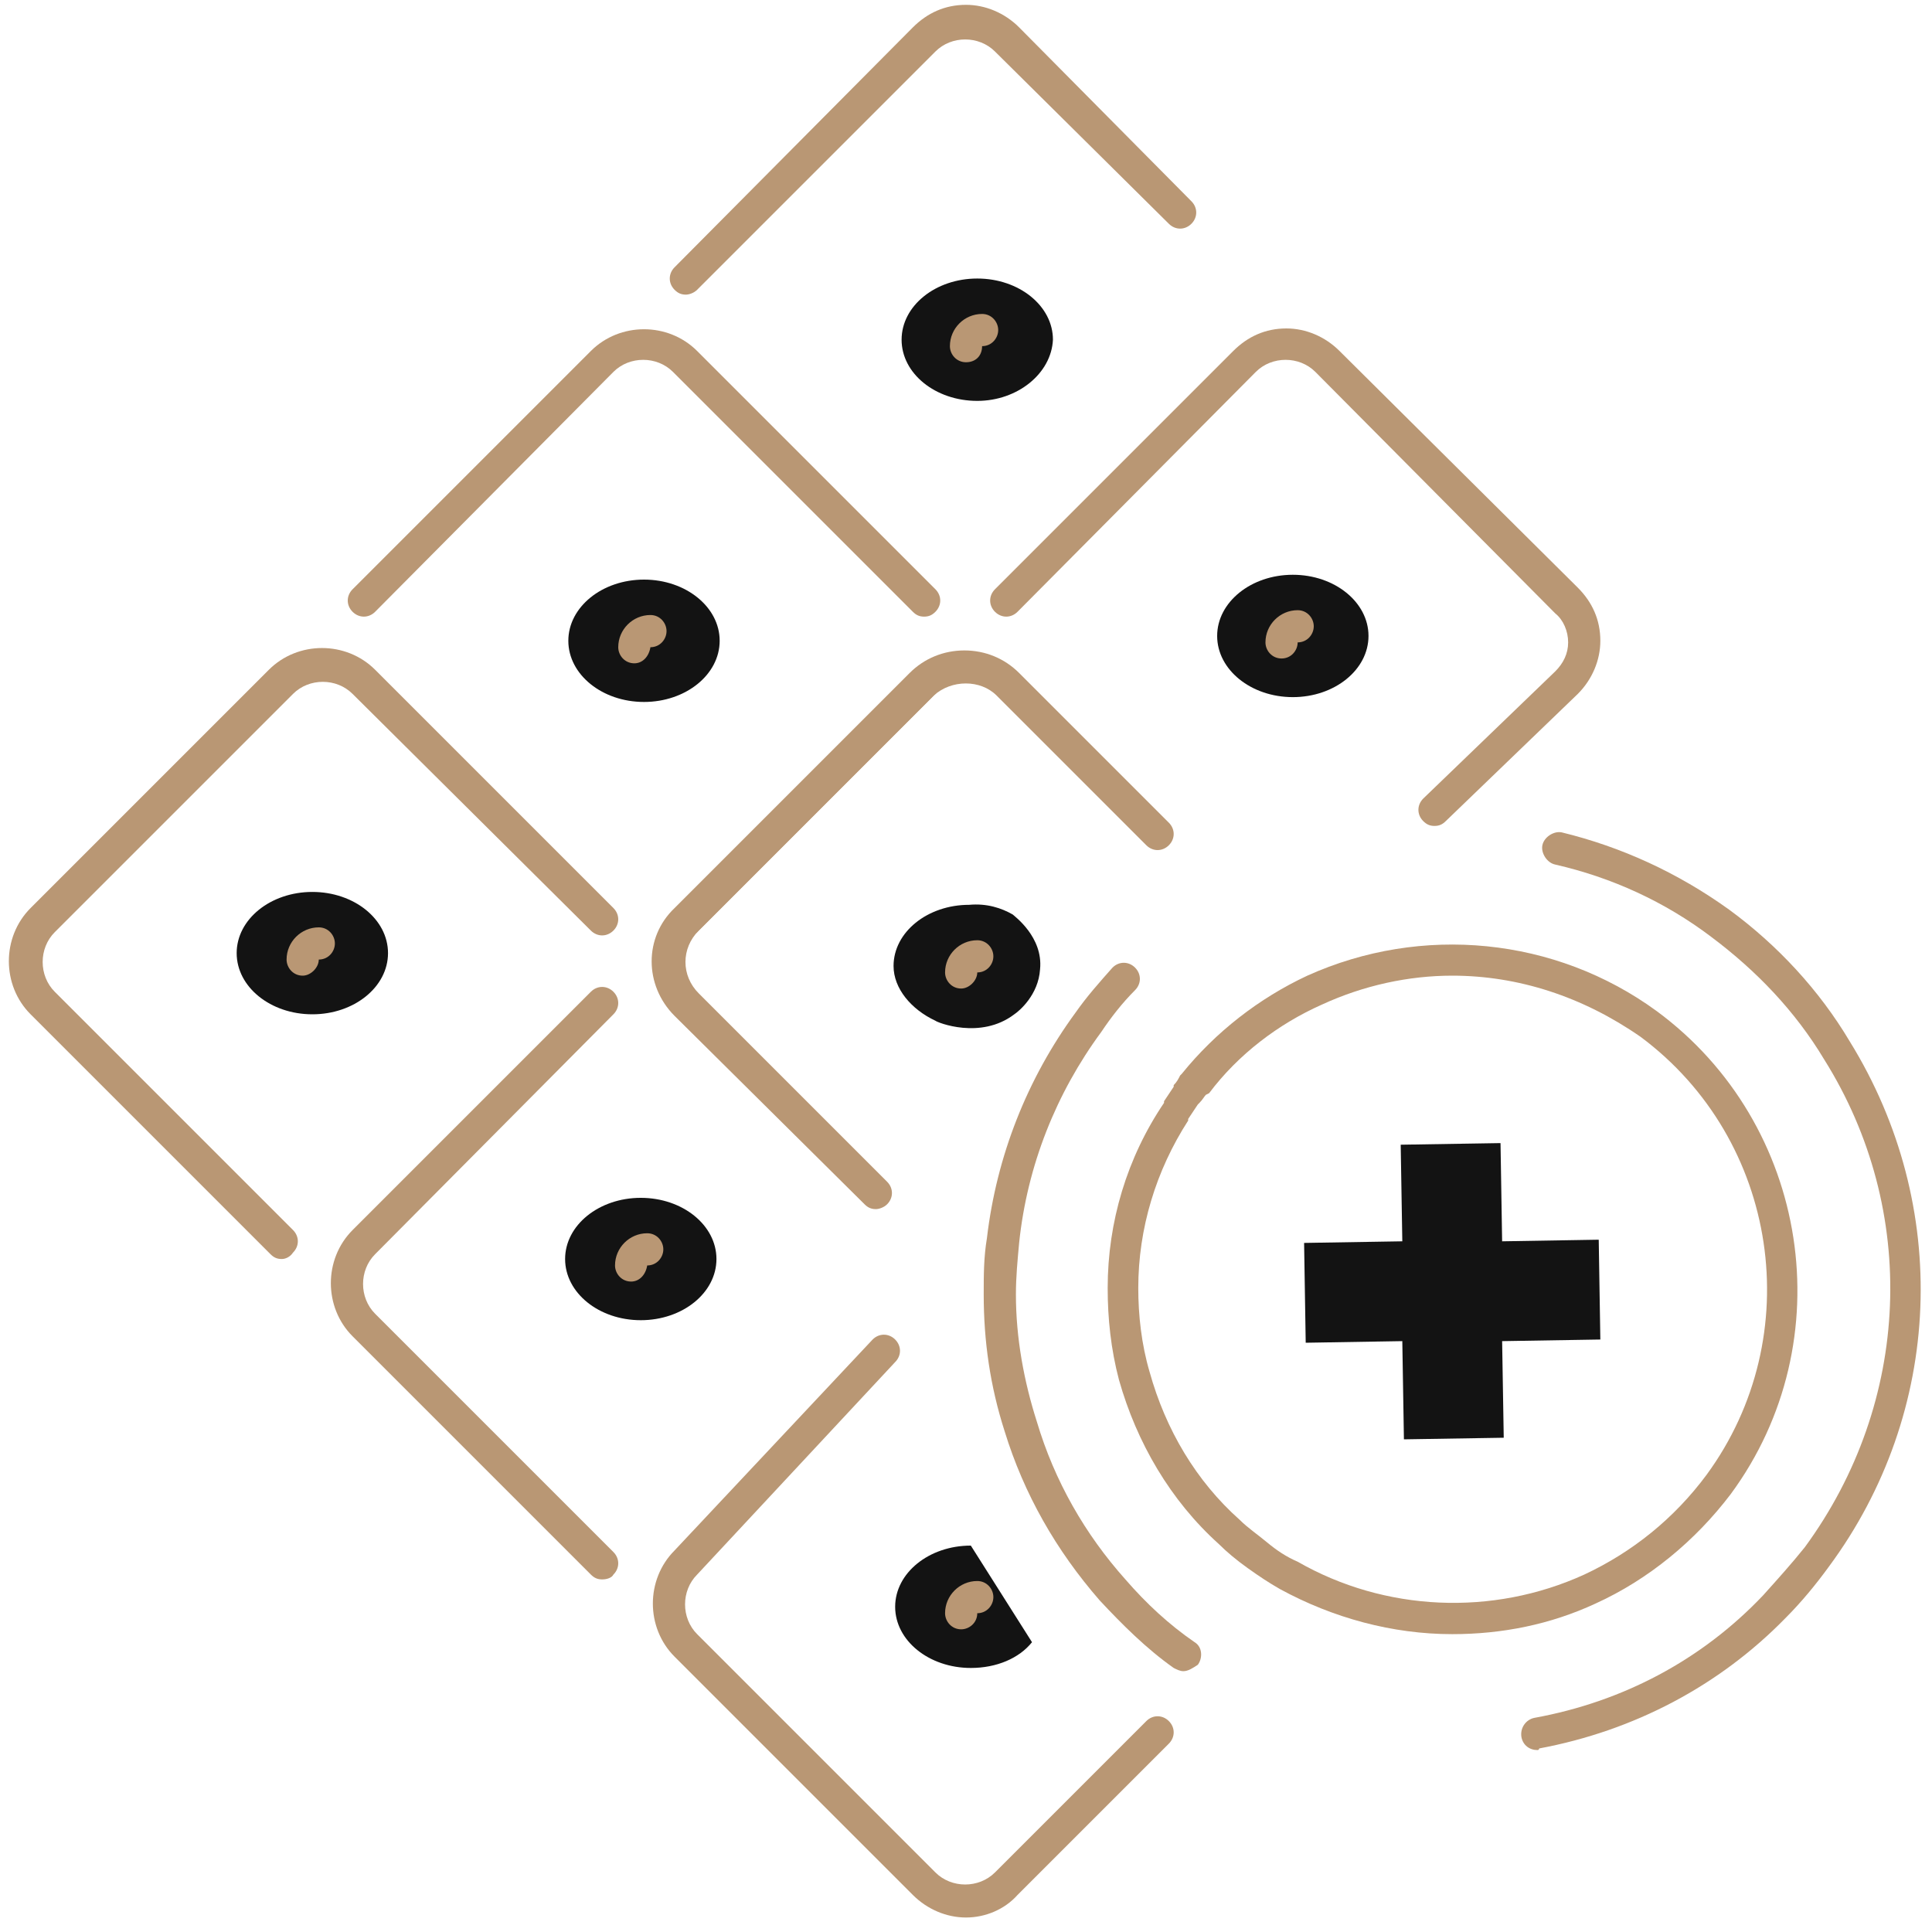 <?xml version="1.0" encoding="UTF-8"?>
<!-- Generator: Adobe Illustrator 27.4.0, SVG Export Plug-In . SVG Version: 6.00 Build 0)  -->
<svg xmlns="http://www.w3.org/2000/svg" xmlns:xlink="http://www.w3.org/1999/xlink" version="1.1" id="Warstwa_1" x="0px" y="0px" viewBox="0 0 120 120" style="enable-background:new 0 0 120 120;" xml:space="preserve">
<style type="text/css">
	.st0{fill:#131313;}
	.st1{fill:#B99774;}
</style>
<g id="XMLID_115_">
	<polygon class="st0" points="99.3,77 99.4,83.2 93.3,83.3 93.4,89.3 87.2,89.4 87.1,83.3 81.1,83.4 81,77.2 87.1,77.1 87,71.1    93.2,71 93.3,77.1  "></polygon>
</g>
<g id="XMLID_2386_">
	<path class="st1" d="M95.5,108.7c-0.5,0-0.9-0.3-1-0.8c-0.1-0.6,0.3-1.1,0.8-1.2c5.5-1,10.4-3.6,14.2-7.6c0.9-1,1.8-2,2.6-3   c6.6-9,7.1-20.9,1.2-30.3c-1.8-3-4.2-5.5-7-7.6c-2.9-2.2-6.2-3.7-9.7-4.5c-0.5-0.1-0.9-0.7-0.8-1.2c0.1-0.5,0.7-0.9,1.2-0.8   c3.7,0.9,7.2,2.5,10.4,4.8c3,2.2,5.6,5,7.5,8.2c6.3,10.2,5.8,23-1.3,32.6c-0.8,1.1-1.7,2.2-2.7,3.2c-4.1,4.2-9.4,7-15.3,8.1   C95.6,108.7,95.5,108.7,95.5,108.7z"></path>
</g>
<g id="XMLID_2385_">
	<path class="st1" d="M73.5,103.8c-0.2,0-0.4-0.1-0.6-0.2c-1.7-1.2-3.2-2.7-4.6-4.2c-2.7-3.1-4.7-6.6-5.9-10.5   c-0.9-2.8-1.3-5.6-1.3-8.5c0-1.2,0-2.3,0.2-3.5c0.6-5.1,2.5-9.9,5.5-14c0.7-1,1.5-1.9,2.3-2.8c0.4-0.4,1-0.4,1.4,0s0.4,1,0,1.4   c-0.8,0.8-1.5,1.7-2.1,2.6c-2.8,3.8-4.6,8.3-5.1,13.1c-0.1,1.1-0.2,2.1-0.2,3.2c0,2.7,0.5,5.4,1.3,7.9c1.1,3.7,3,7,5.5,9.8   c1.3,1.5,2.7,2.8,4.3,3.9c0.5,0.3,0.5,1,0.2,1.4C74.1,103.6,73.8,103.8,73.5,103.8z"></path>
</g>
<g id="XMLID_2384_">
	<path class="st1" d="M90.2,101.5c-3.7,0-7.4-1-10.7-2.8c-0.7-0.4-1.3-0.8-2-1.3c-0.7-0.5-1.3-1-1.8-1.5c-3-2.7-5.1-6.3-6.2-10.2   c-0.5-1.9-0.7-3.8-0.7-5.7c0-4.1,1.2-8.1,3.5-11.5l0-0.1c0.2-0.3,0.4-0.6,0.6-0.9l0-0.1c0.2-0.2,0.3-0.4,0.4-0.6l0.1-0.1   c2.1-2.6,4.8-4.7,7.8-6.1c7.1-3.2,15.4-2.4,21.7,2.2c9.5,7,11.6,20.5,4.6,30c-2.2,2.9-5.1,5.3-8.4,6.8   C96.3,100.9,93.3,101.5,90.2,101.5z M90.2,60.6c-2.7,0-5.5,0.6-8.1,1.8c-2.7,1.2-5.2,3.1-7,5.5L74.9,68c-0.1,0.1-0.2,0.3-0.4,0.5   l-0.1,0.1c-0.2,0.3-0.4,0.6-0.6,0.9l0,0.1c-2,3.1-3.1,6.7-3.1,10.4c0,1.7,0.2,3.5,0.7,5.2c1,3.6,2.9,6.8,5.6,9.2   c0.5,0.5,1.1,0.9,1.7,1.4c0.6,0.5,1.2,0.9,1.9,1.2c5.4,3.1,12.1,3.4,17.8,0.8l0,0c3-1.4,5.6-3.5,7.6-6.2c6.3-8.6,4.5-20.8-4.1-27.2   C98.3,61.9,94.3,60.6,90.2,60.6z"></path>
</g>
<g id="XMLID_2377_">
	<path class="st1" d="M42.6,18.3c-0.3,0-0.5-0.1-0.7-0.3c-0.4-0.4-0.4-1,0-1.4L56.7,1.7c0.9-0.9,2-1.4,3.3-1.4   c1.2,0,2.4,0.5,3.3,1.4L74,12.5c0.4,0.4,0.4,1,0,1.4c-0.4,0.4-1,0.4-1.4,0L61.8,3.2c-1-1-2.7-1-3.7,0L43.3,18   C43.1,18.2,42.8,18.3,42.6,18.3z"></path>
</g>
<g id="XMLID_2376_">
	<path class="st1" d="M89.1,51.3c-0.3,0-0.5-0.1-0.7-0.3c-0.4-0.4-0.4-1,0-1.4l8.2-7.9c0.5-0.5,0.8-1.1,0.8-1.8   c0-0.7-0.3-1.4-0.8-1.8L81.7,23.1c-1-1-2.7-1-3.7,0L63.2,38c-0.4,0.4-1,0.4-1.4,0s-0.4-1,0-1.4l14.8-14.8c0.9-0.9,2-1.4,3.3-1.4   c1.2,0,2.4,0.5,3.3,1.4L98,36.5c0.9,0.9,1.4,2,1.4,3.3c0,1.2-0.5,2.4-1.4,3.3L89.8,51C89.6,51.2,89.4,51.3,89.1,51.3z"></path>
</g>
<g id="XMLID_2375_">
	<path class="st1" d="M57.4,38.3c-0.3,0-0.5-0.1-0.7-0.3L41.8,23.1c-1-1-2.7-1-3.7,0L23.3,38c-0.4,0.4-1,0.4-1.4,0   c-0.4-0.4-0.4-1,0-1.4l14.8-14.8c1.8-1.8,4.8-1.8,6.6,0l14.8,14.8c0.4,0.4,0.4,1,0,1.4C57.9,38.2,57.7,38.3,57.4,38.3z"></path>
</g>
<g id="XMLID_2374_">
	<path class="st1" d="M42.6,58.2c-0.3,0-0.5-0.1-0.7-0.3c-0.4-0.4-0.4-1,0-1.4l14.8-14.8c0.4-0.4,1-0.4,1.4,0c0.4,0.4,0.4,1,0,1.4   L43.3,57.9C43.1,58.1,42.8,58.2,42.6,58.2z"></path>
</g>
<g id="XMLID_2373_">
	<path class="st1" d="M54.4,75.1c-0.3,0-0.5-0.1-0.7-0.3L41.9,63.1c-1.9-1.9-1.9-4.9,0-6.7l14.6-14.6c0.9-0.9,2.1-1.4,3.4-1.4   c1.3,0,2.5,0.5,3.4,1.4l9.3,9.3c0.4,0.4,0.4,1,0,1.4c-0.4,0.4-1,0.4-1.4,0l-9.3-9.3c-1-1-2.8-1-3.9,0L43.4,57.8   c-1.1,1.1-1.1,2.8,0,3.9l11.7,11.7c0.4,0.4,0.4,1,0,1.4C54.9,75,54.6,75.1,54.4,75.1z"></path>
</g>
<g id="XMLID_2372_">
	<path class="st1" d="M17.5,78.2c-0.3,0-0.5-0.1-0.7-0.3L1.9,63c-1.8-1.8-1.8-4.8,0-6.6l14.8-14.8c1.8-1.8,4.8-1.8,6.6,0l14.8,14.8   c0.4,0.4,0.4,1,0,1.4c-0.4,0.4-1,0.4-1.4,0L21.9,43.1c-1-1-2.7-1-3.7,0L3.4,57.9c-1,1-1,2.7,0,3.7l14.8,14.8c0.4,0.4,0.4,1,0,1.4   C18,78.1,17.7,78.2,17.5,78.2z"></path>
</g>
<g id="XMLID_2371_">
	<path class="st1" d="M37.4,98.1c-0.3,0-0.5-0.1-0.7-0.3L21.9,83c-1.8-1.8-1.8-4.8,0-6.6l14.8-14.8c0.4-0.4,1-0.4,1.4,0   c0.4,0.4,0.4,1,0,1.4L23.3,77.9c-1,1-1,2.7,0,3.7l14.8,14.8c0.4,0.4,0.4,1,0,1.4C38,98,37.7,98.1,37.4,98.1z"></path>
</g>
<g id="XMLID_2370_">
	<path class="st1" d="M60,119.1c-1.2,0-2.4-0.5-3.3-1.4l-14.8-14.8c-1.8-1.8-1.8-4.8,0-6.6l12.3-13.1c0.4-0.4,1-0.4,1.4,0   c0.4,0.4,0.4,1,0,1.4L43.3,97.8c-1,1-1,2.7,0,3.7l14.8,14.8c1,1,2.7,1,3.7,0l9.4-9.4c0.4-0.4,1-0.4,1.4,0c0.4,0.4,0.4,1,0,1.4   l-9.4,9.4C62.4,118.6,61.2,119.1,60,119.1z"></path>
</g>
<g id="XMLID_2369_">
	<path class="st0" d="M60.7,24.9c-2.6,0-4.7-1.7-4.7-3.8c0-2.1,2.1-3.8,4.7-3.8c2.6,0,4.7,1.7,4.7,3.8   C65.3,23.2,63.2,24.9,60.7,24.9z"></path>
</g>
<g id="XMLID_2368_">
	<path class="st1" d="M60,22.5c-0.6,0-1-0.5-1-1c0-1.1,0.9-2,2-2c0.6,0,1,0.5,1,1c0,0.5-0.4,1-1,1C61,22.1,60.6,22.5,60,22.5z"></path>
</g>
<g id="XMLID_2367_">
	<ellipse class="st0" cx="40" cy="39.8" rx="4.7" ry="3.8"></ellipse>
</g>
<g id="XMLID_2366_">
	<path class="st1" d="M39.4,41.2c-0.6,0-1-0.5-1-1c0-1.1,0.9-2,2-2c0.6,0,1,0.5,1,1c0,0.5-0.4,1-1,1C40.3,40.8,39.9,41.2,39.4,41.2z   "></path>
</g>
<g id="XMLID_2364_">
	<path class="st0" d="M62.9,56.8c0.1,0.1,1.9,1.4,1.7,3.4c-0.1,1.6-1.3,2.6-1.6,2.8c-2.1,1.6-4.8,0.5-4.9,0.4   c-1.5-0.7-2.6-2-2.6-3.4c0-2.1,2.1-3.8,4.7-3.8C61.3,56.1,62.2,56.4,62.9,56.8z"></path>
</g>
<g id="XMLID_2363_">
	<path class="st1" d="M59.7,61.4c-0.6,0-1-0.5-1-1c0-1.1,0.9-2,2-2c0.6,0,1,0.5,1,1c0,0.5-0.4,1-1,1C60.7,60.9,60.2,61.4,59.7,61.4z   "></path>
</g>
<g id="XMLID_2361_">
	<path class="st0" d="M19.4,63c-2.6,0-4.7-1.7-4.7-3.8s2.1-3.8,4.7-3.8c2.6,0,4.7,1.7,4.7,3.8S22,63,19.4,63z"></path>
</g>
<g id="XMLID_2360_">
	<path class="st1" d="M18.8,60.6c-0.6,0-1-0.5-1-1c0-1.1,0.9-2,2-2c0.6,0,1,0.5,1,1c0,0.5-0.4,1-1,1C19.8,60.1,19.3,60.6,18.8,60.6z   "></path>
</g>
<g id="XMLID_2359_">
	<ellipse class="st0" cx="80.3" cy="39.5" rx="4.7" ry="3.8"></ellipse>
</g>
<g id="XMLID_2358_">
	<path class="st1" d="M79.6,40.9c-0.6,0-1-0.5-1-1c0-1.1,0.9-2,2-2c0.6,0,1,0.5,1,1c0,0.5-0.4,1-1,1C80.6,40.4,80.2,40.9,79.6,40.9z   "></path>
</g>
<g id="XMLID_2357_">
	<path class="st0" d="M39.8,82c-2.6,0-4.7-1.7-4.7-3.8c0-2.1,2.1-3.8,4.7-3.8c2.6,0,4.7,1.7,4.7,3.8C44.5,80.3,42.4,82,39.8,82z"></path>
</g>
<g id="XMLID_2356_">
	<path class="st1" d="M39.2,79.6c-0.6,0-1-0.5-1-1c0-1.1,0.9-2,2-2c0.6,0,1,0.5,1,1c0,0.5-0.4,1-1,1C40.1,79.2,39.7,79.6,39.2,79.6z   "></path>
</g>
<g id="XMLID_2355_">
	<path class="st0" d="M64.1,102c-0.8,1-2.2,1.6-3.8,1.6c-2.6,0-4.7-1.7-4.7-3.8c0-2.1,2.1-3.8,4.7-3.8"></path>
</g>
<g id="XMLID_2354_">
	<path class="st1" d="M59.7,101.2c-0.6,0-1-0.5-1-1c0-1.1,0.9-2,2-2c0.6,0,1,0.5,1,1c0,0.5-0.4,1-1,1   C60.7,100.8,60.2,101.2,59.7,101.2z"></path>
</g>
</svg>
